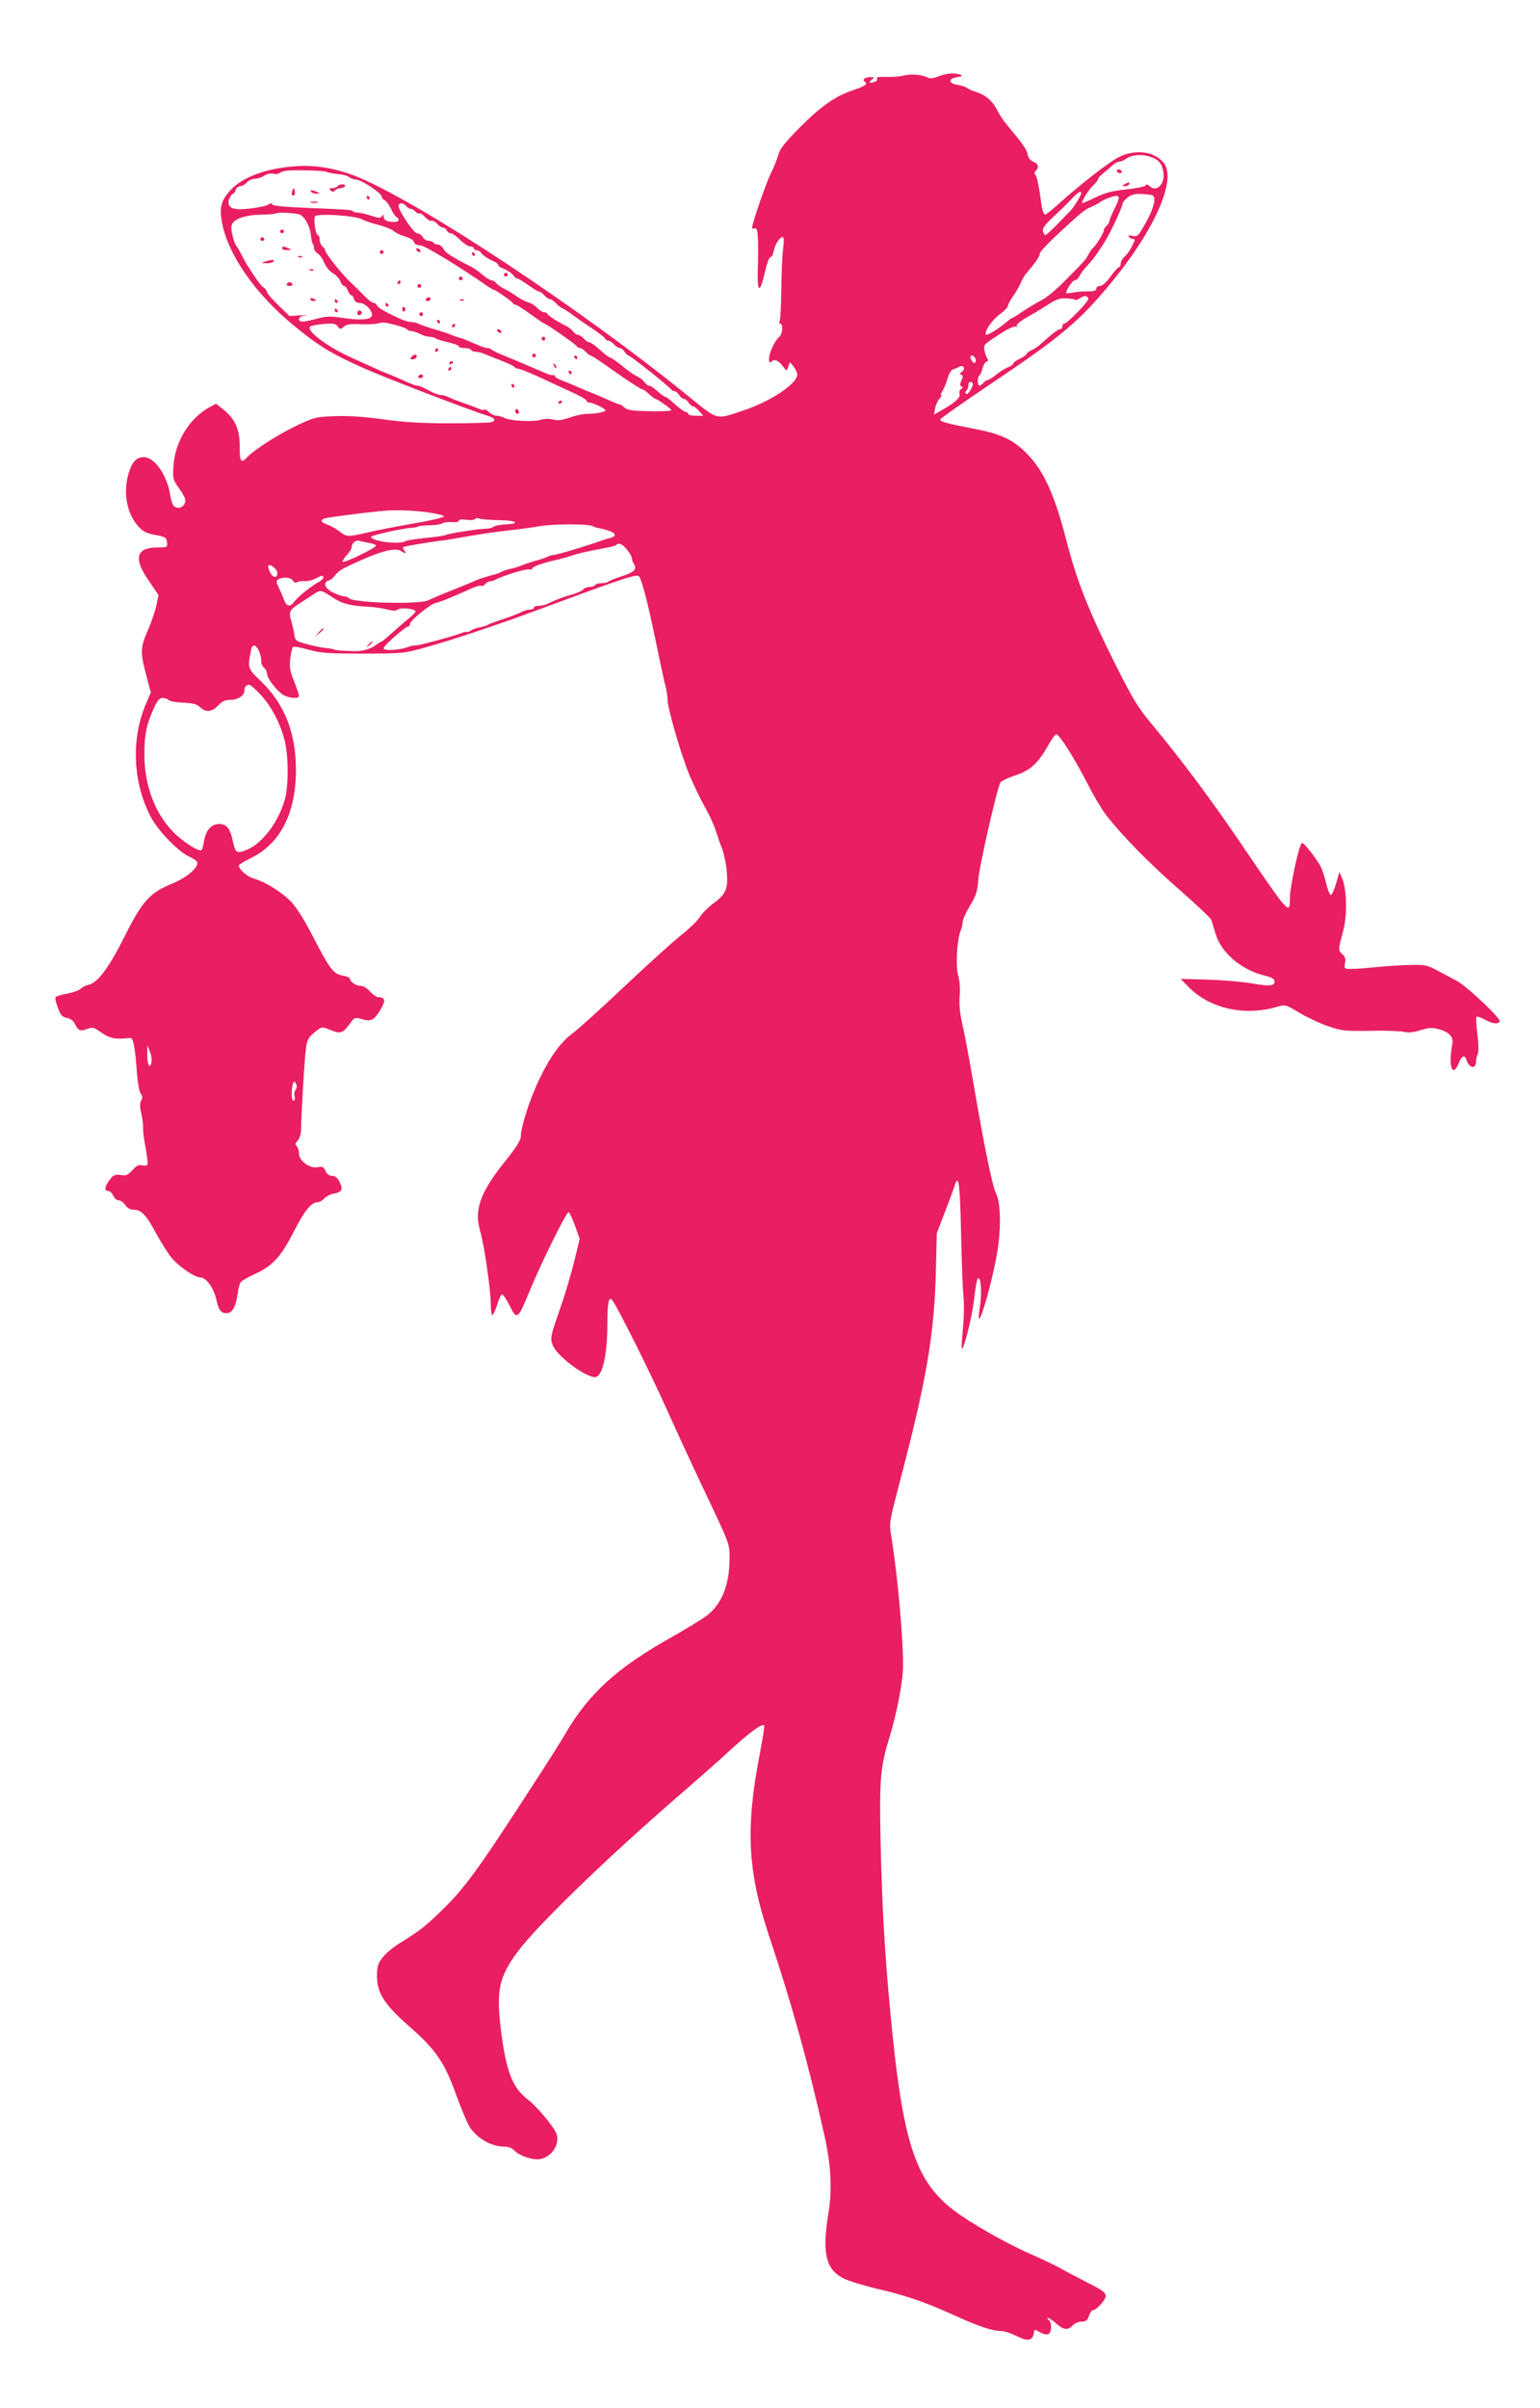 <?xml version="1.0" standalone="no"?>
<!DOCTYPE svg PUBLIC "-//W3C//DTD SVG 20010904//EN"
 "http://www.w3.org/TR/2001/REC-SVG-20010904/DTD/svg10.dtd">
<svg version="1.0" xmlns="http://www.w3.org/2000/svg"
 width="819pt" height="1280pt" viewBox="0 0 819 1280"
 preserveAspectRatio="xMidYMid meet">
<g transform="translate(0,1280) scale(0.1,-0.1)"
fill="#e91e63" stroke="none">
<path d="M4810 12399 c-19 -5 -53 -8 -75 -8 -64 1 -77 0 -71 -10 3 -5 -1 -12
-10 -15 -28 -11 -39 -6 -20 9 19 14 19 15 -6 15 -29 0 -45 -15 -28 -25 18 -11
1 -23 -65 -45 -93 -31 -171 -86 -284 -200 -78 -79 -103 -111 -112 -143 -6 -23
-23 -66 -39 -97 -25 -50 -100 -266 -100 -290 0 -5 7 -7 15 -4 16 7 20 -50 15
-223 -3 -118 10 -125 36 -18 11 50 25 89 31 88 6 -1 14 12 17 30 7 37 32 77
48 77 7 0 8 -19 3 -62 -5 -35 -9 -133 -10 -219 -1 -86 -5 -161 -9 -168 -4 -6
-2 -11 3 -11 17 0 13 -56 -5 -71 -23 -19 -54 -85 -54 -115 0 -22 2 -25 15 -14
16 14 37 3 64 -34 14 -19 15 -18 23 5 l9 24 20 -24 c10 -13 19 -32 19 -42 0
-49 -144 -144 -290 -192 -148 -49 -126 -55 -306 91 -557 450 -1378 995 -1729
1146 -112 48 -228 70 -335 63 -164 -10 -293 -58 -359 -133 -46 -53 -55 -89
-40 -169 31 -166 175 -375 375 -540 134 -111 205 -155 374 -230 108 -49 553
-220 663 -255 39 -12 47 -24 21 -34 -9 -3 -107 -6 -218 -6 -150 0 -243 5 -357
21 -103 14 -189 20 -259 17 -101 -4 -109 -6 -202 -50 -97 -46 -230 -131 -263
-168 -33 -36 -41 -24 -40 58 0 90 -24 145 -88 196 l-38 30 -34 -18 c-105 -57
-183 -181 -192 -308 -5 -67 -3 -76 20 -110 44 -64 49 -76 37 -98 -12 -22 -42
-26 -58 -7 -5 6 -13 32 -17 57 -17 106 -83 200 -140 200 -40 0 -62 -24 -81
-86 -30 -100 -11 -210 49 -279 26 -30 43 -39 92 -48 55 -11 60 -14 63 -39 3
-27 2 -28 -50 -28 -115 0 -130 -58 -46 -178 l51 -75 -11 -53 c-6 -29 -24 -83
-40 -121 -46 -103 -47 -125 -17 -241 l27 -102 -25 -60 c-81 -185 -71 -421 25
-602 40 -76 147 -186 206 -212 23 -10 42 -25 42 -32 0 -31 -60 -80 -137 -112
-117 -48 -157 -92 -251 -281 -83 -165 -142 -245 -192 -256 -16 -3 -34 -13 -40
-20 -7 -8 -39 -20 -71 -26 -33 -6 -62 -15 -64 -20 -3 -4 3 -29 13 -56 15 -40
23 -49 47 -53 18 -3 34 -15 41 -28 20 -41 29 -45 66 -32 31 12 37 10 78 -19
44 -30 70 -36 140 -29 22 3 26 -2 33 -42 5 -25 12 -88 15 -141 4 -54 13 -103
20 -112 10 -12 11 -21 3 -36 -8 -15 -8 -34 0 -68 6 -26 11 -62 10 -79 -1 -16
5 -65 14 -108 8 -43 12 -83 9 -87 -3 -5 -16 -6 -29 -3 -18 4 -30 -2 -51 -26
-24 -26 -34 -30 -59 -26 -34 6 -44 1 -68 -34 -21 -30 -22 -50 -2 -50 9 0 21
-11 27 -25 6 -14 19 -25 29 -25 10 0 26 -11 35 -25 11 -16 26 -25 43 -25 43 0
67 -25 122 -127 29 -53 68 -114 86 -134 44 -48 120 -99 149 -99 30 0 71 -56
84 -116 13 -58 25 -74 56 -74 29 0 49 36 58 104 3 27 11 55 17 62 6 7 42 28
80 45 90 42 133 89 204 227 55 109 91 152 125 152 9 0 25 9 35 20 10 11 33 23
52 26 42 8 49 23 28 63 -10 21 -23 31 -39 31 -15 0 -27 9 -35 26 -10 23 -16
25 -42 20 -42 -8 -99 34 -99 73 0 15 -5 32 -12 39 -9 9 -8 16 6 30 9 11 17 35
17 53 0 68 19 395 27 443 6 40 14 54 45 79 35 29 40 30 70 18 72 -29 77 -28
126 39 17 22 21 23 56 13 48 -15 65 -6 100 53 28 48 24 63 -15 64 -9 0 -27 14
-42 30 -16 18 -36 30 -51 30 -25 0 -57 23 -57 40 0 4 -18 11 -40 15 -47 8 -69
38 -162 219 -36 71 -79 139 -106 169 -51 54 -141 110 -201 127 -35 9 -81 49
-81 70 0 4 29 22 64 39 158 77 240 240 240 471 -1 197 -61 348 -186 469 -73
70 -72 69 -52 169 10 52 54 -3 54 -69 0 -9 7 -22 15 -29 8 -7 15 -20 15 -30 0
-26 56 -97 89 -115 35 -18 81 -20 81 -3 0 6 -12 41 -26 77 -22 54 -25 74 -20
120 4 31 10 59 14 62 4 4 41 -2 82 -14 65 -18 102 -21 290 -21 210 0 217 1
330 32 132 36 401 126 605 202 431 160 522 191 533 177 16 -19 49 -148 92
-357 22 -107 44 -211 50 -230 5 -19 10 -50 10 -68 0 -45 72 -294 116 -400 20
-48 56 -123 80 -166 25 -44 52 -102 60 -130 9 -28 24 -71 34 -96 10 -25 21
-79 25 -122 8 -93 -3 -120 -74 -172 -27 -20 -58 -52 -69 -70 -11 -19 -56 -62
-99 -96 -43 -34 -179 -157 -302 -273 -124 -117 -246 -228 -273 -247 -64 -47
-121 -124 -179 -245 -50 -102 -99 -255 -99 -305 0 -20 -24 -58 -84 -133 -132
-165 -165 -257 -133 -368 22 -73 57 -317 57 -390 0 -32 4 -59 8 -59 5 0 16 25
26 55 9 30 21 55 26 55 6 0 24 -28 41 -61 38 -77 43 -73 105 77 60 147 197
424 208 421 5 -2 20 -34 34 -72 l25 -70 -28 -115 c-15 -63 -49 -178 -76 -255
-54 -154 -55 -163 -35 -204 30 -58 171 -161 220 -161 39 0 66 115 66 278 0
120 7 155 27 130 25 -31 209 -399 286 -573 47 -104 131 -287 187 -405 155
-327 150 -313 150 -394 0 -143 -44 -248 -127 -308 -27 -19 -109 -69 -183 -111
-286 -160 -438 -298 -562 -510 -23 -40 -100 -162 -172 -272 -302 -467 -369
-558 -503 -685 -77 -74 -102 -93 -214 -163 -31 -19 -70 -52 -85 -73 -25 -32
-29 -47 -29 -99 0 -89 41 -152 176 -270 139 -122 185 -190 248 -368 28 -76 61
-154 75 -172 45 -59 114 -95 181 -95 19 0 39 -8 50 -20 27 -29 98 -53 138 -46
65 12 109 86 84 140 -20 42 -103 140 -148 175 -84 64 -117 148 -145 371 -26
212 -10 284 92 420 105 140 475 497 844 817 96 83 225 196 285 252 104 95 168
141 179 130 3 -3 -8 -72 -24 -155 -76 -393 -64 -622 50 -964 120 -357 213
-694 295 -1063 35 -159 41 -286 21 -409 -35 -214 -15 -301 81 -349 29 -14 108
-38 175 -54 149 -34 255 -70 412 -141 131 -60 204 -84 249 -84 17 0 54 -12 84
-27 59 -30 85 -25 91 16 3 21 4 21 32 5 15 -10 35 -14 44 -11 19 7 22 57 4 75
-25 25 6 11 39 -18 39 -35 63 -38 88 -10 10 11 31 20 47 20 23 0 31 6 39 30 6
17 15 30 19 30 20 0 70 54 70 75 0 20 -17 32 -102 75 -57 29 -121 63 -143 76
-22 12 -86 43 -143 68 -115 50 -272 136 -377 207 -248 168 -314 361 -385 1134
-27 301 -39 518 -47 860 -7 322 -1 396 47 549 37 121 70 286 72 366 4 138 -27
487 -62 705 -12 69 -11 72 43 280 143 543 185 785 194 1120 l5 210 42 110 c24
61 47 124 52 140 22 71 29 22 35 -245 3 -151 9 -304 13 -340 4 -36 3 -112 -3
-170 -5 -57 -8 -106 -6 -108 10 -10 54 166 65 258 6 58 15 109 20 114 15 16
23 -64 13 -137 -6 -40 -9 -74 -7 -76 11 -12 70 197 95 339 24 131 22 276 -4
327 -19 35 -63 252 -118 573 -22 129 -49 276 -61 325 -14 63 -18 109 -14 152
3 39 0 79 -8 106 -15 49 -7 191 13 240 6 16 11 37 11 48 0 11 17 49 38 84 33
55 40 75 45 142 6 73 98 477 117 513 4 8 39 25 77 38 80 25 123 64 175 156 18
33 38 61 44 63 15 5 96 -123 169 -265 31 -62 76 -136 98 -165 88 -112 229
-256 387 -394 91 -80 168 -152 171 -161 4 -9 14 -44 24 -76 29 -100 139 -193
260 -221 33 -8 51 -17 53 -28 5 -28 -24 -31 -121 -14 -51 9 -156 18 -235 20
l-143 4 38 -39 c116 -121 306 -162 484 -107 34 10 40 8 111 -35 42 -25 111
-57 153 -71 72 -25 90 -26 219 -24 78 2 158 -1 179 -5 27 -6 52 -4 91 8 44 14
62 15 96 6 59 -16 83 -43 73 -83 -4 -18 -8 -54 -8 -81 0 -61 19 -72 40 -23 20
49 34 54 46 18 14 -40 49 -43 49 -5 0 14 4 33 9 42 5 10 5 52 -2 104 -6 48 -8
90 -5 93 3 4 23 -3 44 -14 43 -23 69 -27 80 -10 8 14 -174 186 -226 214 -20
11 -66 35 -101 54 -60 32 -69 34 -149 32 -46 -1 -125 -6 -175 -11 -49 -5 -110
-10 -134 -10 -43 0 -43 0 -38 30 5 22 1 35 -15 49 -22 21 -22 22 7 130 20 77
17 218 -7 271 l-15 35 -18 -63 c-10 -34 -23 -61 -28 -59 -6 2 -17 29 -24 60
-7 32 -20 72 -29 90 -24 45 -87 126 -100 127 -13 0 -64 -231 -64 -292 0 -95
-2 -92 -263 292 -160 235 -311 438 -479 640 -65 78 -96 130 -177 290 -152 303
-214 460 -271 682 -62 240 -120 367 -208 456 -72 74 -139 106 -277 132 -146
28 -185 39 -185 50 0 5 121 90 268 189 335 224 451 317 587 474 266 304 410
605 334 701 -49 62 -151 75 -239 31 -52 -26 -207 -147 -315 -244 -37 -34 -71
-61 -75 -61 -12 0 -18 21 -30 112 -7 46 -16 89 -22 96 -8 9 -8 16 0 24 19 19
14 38 -12 48 -16 6 -27 20 -31 40 -6 28 -23 52 -113 160 -16 19 -39 54 -50 77
-25 48 -59 77 -110 94 -20 6 -43 16 -50 22 -7 6 -30 13 -50 16 -49 8 -50 34
-2 41 27 4 31 7 17 13 -30 11 -74 8 -116 -9 -27 -11 -45 -13 -58 -6 -30 15
-86 20 -123 11z m1320 -437 c35 -14 50 -34 57 -77 10 -64 -37 -111 -75 -73 -9
9 -15 10 -20 2 -4 -6 -50 -15 -102 -21 -72 -7 -111 -17 -161 -41 -37 -18 -70
-32 -73 -32 -11 0 35 75 60 97 13 12 24 26 24 32 0 5 15 21 33 35 17 14 39 33
48 41 9 8 22 15 30 15 8 0 23 6 34 14 38 26 93 29 145 8z m-4392 -76 c6 -3 31
-8 57 -11 26 -2 53 -9 61 -16 9 -7 26 -13 39 -14 28 -1 135 -72 135 -90 0 -7
7 -15 15 -19 8 -3 23 -22 33 -43 9 -21 23 -42 30 -46 20 -13 14 -27 -12 -27
-36 0 -56 10 -56 29 0 13 -2 13 -9 2 -8 -12 -17 -11 -59 3 -28 9 -59 16 -70
16 -10 0 -22 3 -25 7 -9 8 -24 9 -242 18 -114 4 -182 11 -187 18 -4 7 -10 8
-20 0 -14 -11 -115 -27 -162 -25 -43 2 -59 22 -47 55 6 15 15 27 20 27 5 0 11
9 14 20 3 11 14 20 24 20 10 0 26 9 36 20 9 11 28 20 42 20 14 0 37 7 50 16
14 9 35 14 47 11 12 -4 27 -2 32 2 6 5 22 11 36 13 39 6 206 2 218 -6z m4012
-113 c0 -12 -40 -76 -59 -95 -9 -9 -40 -41 -70 -72 -30 -31 -58 -56 -62 -56
-3 0 -9 9 -12 21 -4 16 9 34 61 82 37 34 80 77 96 95 29 31 46 40 46 25z m378
-11 c27 -9 4 -87 -58 -186 -18 -31 -26 -35 -47 -30 -18 5 -24 3 -19 -5 4 -6
14 -11 22 -11 12 0 11 -7 -5 -37 -10 -21 -28 -47 -40 -57 -12 -11 -21 -27 -21
-38 0 -10 -4 -18 -9 -18 -5 0 -25 -22 -45 -50 -23 -31 -43 -50 -56 -50 -11 0
-20 -7 -20 -15 0 -10 -12 -14 -42 -14 -24 1 -60 -2 -80 -6 -21 -4 -38 -5 -38
-3 0 17 34 68 45 68 8 0 20 10 26 23 6 12 19 30 28 40 47 51 52 58 103 136 30
46 98 191 98 209 0 6 12 20 27 32 20 16 39 21 73 19 25 -1 51 -4 58 -7z m-178
-14 c0 -7 -11 -35 -25 -62 -14 -27 -25 -55 -25 -61 0 -7 -7 -18 -15 -25 -8 -7
-15 -18 -15 -26 0 -13 -45 -84 -59 -94 -4 -3 -14 -16 -21 -30 -14 -28 -27 -43
-132 -148 -40 -41 -93 -84 -118 -97 -25 -13 -69 -39 -99 -59 -29 -20 -55 -36
-57 -36 -3 0 -10 -5 -17 -10 -59 -51 -122 -89 -125 -77 -4 22 38 81 81 111 20
15 37 33 37 40 0 7 13 31 28 52 15 21 34 54 41 71 7 18 22 43 33 55 43 49 68
86 68 100 0 9 42 54 93 101 130 121 148 135 182 148 16 7 37 18 45 24 16 13
67 33 88 34 6 1 12 -5 12 -11z m-3790 -43 c7 -8 18 -15 25 -15 7 0 18 -7 25
-15 7 -8 16 -12 21 -9 5 2 18 -6 30 -20 12 -13 27 -22 33 -20 7 3 21 -4 31
-16 10 -11 24 -20 32 -20 7 0 16 -7 19 -15 4 -8 13 -15 22 -15 8 0 30 -16 49
-35 19 -19 43 -35 53 -35 11 0 20 -4 20 -10 0 -5 7 -10 15 -10 7 0 18 -6 22
-12 9 -15 37 -33 71 -48 12 -5 22 -14 22 -19 0 -5 8 -11 18 -15 24 -8 56 -29
65 -43 4 -7 12 -13 17 -13 6 0 32 -16 59 -35 26 -19 53 -35 58 -35 6 0 18 -9
28 -20 10 -11 23 -20 30 -20 7 0 20 -10 31 -21 10 -12 28 -25 39 -30 11 -5 38
-23 60 -40 22 -16 68 -48 103 -71 34 -23 62 -45 62 -50 0 -4 6 -8 13 -8 8 0
22 -9 32 -20 10 -11 24 -20 31 -20 8 0 19 -9 26 -20 7 -11 17 -20 21 -20 9 0
206 -156 223 -177 6 -7 16 -13 23 -13 6 0 16 -9 23 -20 7 -11 18 -20 25 -20 7
0 18 -9 25 -20 7 -11 18 -20 24 -20 6 0 20 -11 32 -25 l22 -25 -40 0 c-22 0
-40 5 -40 10 0 6 -6 10 -13 10 -6 0 -32 18 -56 40 -24 22 -47 40 -51 40 -6 0
-22 12 -67 50 -7 5 -17 10 -22 10 -5 0 -16 8 -23 18 -7 10 -20 21 -28 25 -25
12 -53 30 -101 70 -26 20 -51 37 -55 37 -5 0 -29 18 -53 40 -24 22 -49 40 -56
40 -6 0 -20 9 -30 20 -10 11 -24 20 -31 20 -7 0 -19 8 -26 18 -7 9 -24 23 -38
30 -47 23 -95 54 -98 63 -2 5 -10 9 -18 9 -8 0 -25 11 -37 23 -12 13 -34 27
-48 30 -14 4 -41 18 -60 31 -19 14 -47 31 -64 39 -16 8 -36 21 -44 30 -7 10
-19 17 -27 17 -7 0 -28 13 -46 28 -18 16 -45 35 -60 43 -110 56 -137 74 -149
95 -7 13 -20 24 -30 24 -10 0 -21 5 -24 10 -3 6 -15 10 -26 10 -10 0 -24 9
-31 20 -7 11 -20 20 -30 20 -17 0 -98 119 -98 145 0 19 24 19 40 0z m-570 -44
c29 -8 59 -62 64 -115 2 -20 6 -39 10 -43 3 -3 6 -14 6 -22 0 -9 9 -22 20 -29
11 -7 27 -29 35 -50 9 -21 28 -44 45 -54 17 -9 35 -29 40 -43 5 -14 14 -25 20
-25 6 0 15 -11 20 -25 5 -14 14 -25 19 -25 5 0 11 -9 14 -20 3 -13 14 -20 29
-20 30 0 71 -42 66 -67 -4 -23 -62 -27 -163 -12 -57 9 -81 8 -130 -5 -73 -20
-95 -20 -95 -2 0 9 13 17 33 19 17 3 6 3 -25 1 l-58 -4 -60 58 c-33 32 -60 63
-60 70 0 6 -8 17 -18 24 -16 11 -39 43 -90 123 -6 11 -20 36 -30 55 -9 19 -20
37 -23 40 -11 9 -29 73 -29 101 0 40 60 66 160 68 41 1 77 4 79 7 6 6 92 3
121 -5z m333 -26 c17 -9 58 -23 92 -31 33 -9 69 -23 80 -33 11 -10 39 -23 62
-29 24 -7 43 -19 45 -29 2 -10 14 -17 33 -17 25 -2 209 -113 357 -217 15 -10
30 -19 33 -19 10 0 100 -63 103 -72 2 -4 8 -8 14 -8 6 0 41 -22 79 -50 38 -27
71 -50 74 -50 9 0 170 -112 173 -121 2 -5 9 -9 16 -9 7 0 21 -9 31 -20 10 -11
22 -20 26 -20 5 0 44 -25 86 -55 43 -30 85 -60 93 -65 8 -5 32 -21 53 -35 21
-14 41 -25 45 -25 4 0 19 -11 34 -25 15 -14 30 -25 33 -25 11 0 85 -53 85 -60
0 -5 -52 -7 -115 -6 -91 2 -119 6 -133 19 -10 10 -22 17 -25 17 -4 0 -29 9
-55 21 -49 22 -61 27 -127 54 -22 9 -53 22 -70 30 -16 7 -45 18 -62 25 -18 7
-33 17 -33 22 0 5 -4 7 -8 4 -4 -2 -23 2 -42 11 -129 56 -159 68 -220 93 -30
12 -59 26 -65 31 -5 5 -15 9 -23 9 -8 0 -28 6 -45 14 -18 7 -45 19 -62 26 -16
7 -37 15 -45 16 -8 2 -23 7 -35 12 -11 6 -54 20 -95 32 -41 12 -79 26 -85 29
-5 4 -21 8 -35 9 -13 1 -34 5 -45 10 -86 38 -134 65 -139 77 -3 8 -12 15 -19
15 -8 0 -32 19 -55 43 -22 23 -51 51 -64 63 -42 37 -138 157 -138 172 0 5 -7
15 -15 22 -8 7 -15 23 -15 36 0 13 -4 24 -9 24 -12 0 -25 85 -16 100 10 17
208 5 248 -15z m3865 -423 c4 -12 -112 -132 -128 -132 -6 0 -10 -7 -10 -15 0
-8 -6 -15 -12 -15 -11 0 -31 -15 -111 -85 -10 -9 -29 -21 -42 -27 -14 -6 -25
-15 -25 -19 0 -4 -16 -16 -35 -25 -19 -9 -35 -20 -35 -25 0 -5 -12 -14 -26
-20 -15 -5 -44 -23 -64 -39 -21 -17 -42 -30 -48 -30 -5 0 -15 -7 -22 -15 -7
-8 -16 -15 -21 -15 -12 0 -12 47 0 55 5 3 12 19 16 36 4 17 13 33 21 36 9 3
11 9 5 17 -5 6 -12 25 -15 42 -7 30 -4 33 73 83 47 31 85 50 92 45 7 -4 9 -3
6 4 -4 6 19 25 55 46 35 19 86 50 115 69 40 26 61 33 93 31 22 -1 44 -4 47 -7
3 -4 15 0 27 8 22 16 38 15 44 -3z m-3675 -142 c26 -7 50 -17 53 -21 3 -5 13
-9 22 -9 9 0 30 -7 46 -15 15 -8 38 -15 50 -15 12 0 26 -4 32 -8 5 -5 35 -14
67 -21 31 -7 57 -17 57 -22 0 -5 13 -9 29 -9 17 0 33 -4 36 -10 3 -5 15 -10
27 -10 11 0 34 -6 51 -14 18 -7 58 -24 90 -36 31 -12 60 -26 63 -31 3 -5 12
-9 20 -9 8 0 54 -18 102 -40 48 -22 101 -47 117 -54 109 -49 145 -69 145 -77
0 -5 7 -9 15 -9 19 0 85 -32 85 -41 0 -9 -53 -19 -99 -19 -20 0 -62 -9 -93
-20 -41 -14 -63 -17 -87 -10 -19 5 -45 5 -67 -2 -43 -12 -162 -5 -192 11 -11
6 -30 11 -41 11 -12 0 -30 9 -40 19 -11 11 -22 17 -25 13 -3 -3 -16 -1 -29 5
-12 6 -47 18 -77 29 -30 10 -66 24 -80 31 -14 7 -33 13 -43 13 -11 0 -33 7
-50 16 -57 30 -67 34 -79 34 -6 0 -32 9 -57 21 -45 20 -67 30 -113 48 -21 8
-90 39 -188 84 -130 60 -238 145 -209 162 6 4 38 10 71 13 52 4 63 2 74 -13
13 -17 15 -17 32 -2 14 13 34 16 88 14 38 -2 81 0 94 4 27 7 33 7 103 -11z
m3074 -175 c8 -22 -6 -33 -17 -15 -13 20 -12 30 0 30 6 0 13 -7 17 -15z m-70
-70 c-13 -9 -15 -14 -5 -17 10 -4 10 -10 1 -31 -9 -20 -9 -27 0 -31 9 -3 8 -7
-2 -14 -8 -6 -11 -17 -8 -25 7 -18 -21 -45 -87 -83 l-49 -28 6 34 c4 19 15 42
24 52 9 10 13 18 8 18 -4 0 0 11 8 23 8 13 20 43 27 66 6 24 18 44 28 47 9 3
24 9 32 14 23 13 38 -9 17 -25z m55 -61 c10 -9 -23 -65 -34 -58 -6 4 -6 10 1
17 6 6 11 19 11 29 0 18 11 24 22 12z m-2899 -687 c48 -7 88 -16 88 -22 0 -5
-69 -22 -154 -36 -85 -15 -195 -36 -246 -48 -115 -26 -115 -26 -155 4 -18 14
-47 30 -64 36 -35 12 -41 24 -17 33 13 5 194 29 295 39 72 8 168 5 253 -6z
m382 -42 c89 0 118 -19 35 -22 -29 -2 -58 -7 -65 -13 -7 -5 -23 -10 -36 -10
-38 0 -203 -25 -216 -33 -7 -4 -55 -11 -107 -16 -52 -5 -101 -13 -108 -17 -32
-20 -177 -3 -185 22 -3 8 165 46 223 49 11 1 24 4 30 7 5 3 33 6 62 6 30 1 59
5 65 10 7 6 29 8 50 7 21 -2 37 1 37 7 0 7 15 9 40 5 22 -3 43 -1 46 4 3 6 15
6 27 2 12 -4 58 -7 102 -8z m498 -32 c7 -4 17 -8 22 -8 6 -1 29 -6 53 -13 55
-17 55 -35 0 -46 -7 -2 -20 -6 -28 -9 -60 -23 -240 -77 -256 -77 -8 0 -22 -4
-32 -9 -9 -5 -37 -15 -62 -21 -25 -7 -58 -18 -75 -25 -16 -7 -46 -16 -65 -20
-19 -4 -39 -11 -45 -15 -5 -5 -30 -13 -55 -19 -25 -7 -55 -16 -67 -21 -51 -22
-71 -30 -123 -51 -61 -24 -101 -41 -143 -60 -50 -23 -396 -14 -421 11 -6 6
-17 10 -26 10 -9 0 -35 9 -58 20 -45 22 -57 54 -23 65 11 3 26 16 34 28 8 12
30 29 48 38 170 83 266 112 300 91 26 -16 34 -15 19 3 -10 12 -10 16 1 19 16
5 147 27 193 32 17 1 81 12 141 23 61 10 135 22 165 25 118 14 148 17 225 30
82 12 257 12 278 -1z m-1190 -89 c20 -3 37 -10 37 -14 0 -12 -169 -94 -177
-86 -4 3 6 19 20 34 15 16 27 35 27 43 0 21 21 40 40 35 8 -3 32 -8 53 -12z
m1371 -35 c14 -17 26 -37 26 -45 0 -8 5 -23 12 -33 17 -27 1 -43 -69 -65 -32
-11 -62 -23 -68 -28 -5 -4 -21 -8 -36 -8 -15 0 -31 -4 -34 -10 -3 -5 -17 -10
-29 -10 -13 0 -29 -6 -35 -14 -6 -7 -33 -19 -59 -26 -42 -11 -84 -27 -134 -51
-10 -5 -29 -9 -43 -9 -14 0 -25 -4 -25 -10 0 -5 -9 -10 -20 -10 -11 0 -28 -4
-38 -9 -29 -15 -64 -28 -122 -47 -30 -10 -59 -21 -65 -25 -5 -4 -26 -10 -45
-14 -19 -4 -40 -11 -46 -17 -7 -5 -16 -8 -20 -7 -5 1 -16 0 -24 -4 -58 -22
-241 -71 -254 -68 -5 1 -21 -2 -35 -8 -46 -17 -131 -22 -131 -7 0 14 116 116
131 116 5 0 9 6 9 13 0 18 108 106 139 113 14 3 40 12 56 19 17 7 41 17 55 23
14 6 46 20 72 32 26 12 52 19 57 16 5 -3 14 1 21 9 7 8 19 15 26 15 8 0 22 4
32 10 36 20 163 59 177 53 8 -3 15 0 15 5 0 10 67 33 130 46 14 3 48 12 75 21
46 15 80 23 193 44 23 4 45 11 49 14 13 14 32 6 57 -24z m-1859 -124 c0 -30
-23 -28 -39 3 -8 16 -12 32 -9 36 11 10 48 -20 48 -39z m245 -25 c0 -5 -10
-14 -21 -21 -38 -20 -114 -80 -132 -105 -25 -33 -42 -30 -57 9 -6 17 -19 47
-28 65 -14 29 -14 35 -1 43 23 14 67 10 77 -7 6 -11 14 -14 23 -8 8 4 26 7 41
5 15 -1 39 5 55 13 33 18 43 19 43 6z m45 -103 c53 -36 93 -46 190 -52 33 -1
79 -8 103 -14 33 -9 47 -9 57 -1 16 13 95 4 95 -10 0 -5 -17 -22 -37 -38 -21
-17 -60 -51 -88 -76 -27 -25 -52 -46 -56 -46 -3 0 -19 -10 -34 -21 -23 -19
-72 -32 -112 -30 -7 0 -32 1 -55 2 -24 1 -47 4 -52 7 -5 2 -23 6 -40 7 -18 1
-62 10 -99 20 -65 17 -67 19 -72 54 -3 20 -10 50 -15 67 -16 51 -12 61 42 96
28 18 63 41 77 50 35 24 39 23 96 -15z m-376 -523 c56 -61 101 -148 125 -240
20 -76 21 -240 2 -309 -32 -120 -118 -236 -201 -271 -55 -23 -62 -19 -75 38
-16 75 -33 98 -75 98 -43 0 -71 -34 -81 -96 -3 -24 -10 -44 -16 -44 -24 0 -97
48 -144 95 -99 99 -157 251 -156 416 0 105 10 154 49 242 20 44 31 57 47 57
12 0 27 -5 33 -11 7 -7 42 -13 78 -14 51 -2 71 -7 89 -24 31 -29 63 -26 96 9
22 23 37 30 66 30 40 0 74 23 74 50 0 20 9 30 26 30 6 0 35 -25 63 -56z m-584
-1953 c-9 -37 -23 -8 -22 49 l0 45 14 -34 c8 -19 12 -45 8 -60z m771 -116 c4
-8 1 -21 -4 -28 -6 -7 -9 -23 -5 -35 3 -13 1 -22 -6 -22 -8 0 -11 17 -9 50 3
49 13 64 24 35z"/>
<path d="M5940 11890 c0 -5 7 -10 16 -10 8 0 12 5 9 10 -3 6 -10 10 -16 10 -5
0 -9 -4 -9 -10z"/>
<path d="M5980 11820 c-13 -8 -13 -10 2 -10 9 0 20 5 23 10 8 13 -5 13 -25 0z"/>
<path d="M1795 11810 c-3 -5 -16 -10 -28 -10 -16 0 -18 -3 -9 -12 9 -9 15 -9
24 0 7 7 20 12 29 12 10 0 21 5 24 10 3 6 -3 10 -14 10 -11 0 -23 -4 -26 -10z"/>
<path d="M1555 11787 c-4 -10 -5 -21 -1 -24 10 -10 18 4 13 24 -4 17 -4 17
-12 0z"/>
<path d="M1655 11780 c3 -5 16 -10 28 -9 21 0 21 1 2 9 -28 12 -37 12 -30 0z"/>
<path d="M1950 11750 c0 -5 5 -10 11 -10 5 0 7 5 4 10 -3 6 -8 10 -11 10 -2 0
-4 -4 -4 -10z"/>
<path d="M1653 11723 c9 -2 25 -2 35 0 9 3 1 5 -18 5 -19 0 -27 -2 -17 -5z"/>
<path d="M2510 11450 c0 -5 5 -10 11 -10 5 0 7 5 4 10 -3 6 -8 10 -11 10 -2 0
-4 -4 -4 -10z"/>
<path d="M2680 11340 c0 -5 5 -10 10 -10 6 0 10 5 10 10 0 6 -4 10 -10 10 -5
0 -10 -4 -10 -10z"/>
<path d="M1490 11570 c0 -5 5 -10 10 -10 6 0 10 5 10 10 0 6 -4 10 -10 10 -5
0 -10 -4 -10 -10z"/>
<path d="M1385 11530 c-3 -5 1 -10 10 -10 9 0 13 5 10 10 -3 6 -8 10 -10 10
-2 0 -7 -4 -10 -10z"/>
<path d="M1500 11480 c0 -5 12 -10 28 -9 24 0 25 1 7 9 -27 12 -35 12 -35 0z"/>
<path d="M1588 11433 c7 -3 16 -2 19 1 4 3 -2 6 -13 5 -11 0 -14 -3 -6 -6z"/>
<path d="M1410 11410 c-24 -8 -24 -8 7 -9 17 -1 35 4 38 9 7 11 -9 11 -45 0z"/>
<path d="M1648 11363 c7 -3 16 -2 19 1 4 3 -2 6 -13 5 -11 0 -14 -3 -6 -6z"/>
<path d="M1525 11290 c-3 -5 3 -10 15 -10 12 0 18 5 15 10 -3 6 -10 10 -15 10
-5 0 -12 -4 -15 -10z"/>
<path d="M1650 11210 c0 -6 7 -10 15 -10 8 0 15 2 15 4 0 2 -7 6 -15 10 -8 3
-15 1 -15 -4z"/>
<path d="M1780 11200 c0 -5 5 -10 11 -10 5 0 7 5 4 10 -3 6 -8 10 -11 10 -2 0
-4 -4 -4 -10z"/>
<path d="M1780 11150 c0 -5 5 -10 11 -10 5 0 7 5 4 10 -3 6 -8 10 -11 10 -2 0
-4 -4 -4 -10z"/>
<path d="M1900 11135 c0 -9 6 -12 15 -9 8 4 12 10 9 15 -8 14 -24 10 -24 -6z"/>
<path d="M2215 11470 c3 -5 11 -10 16 -10 6 0 7 5 4 10 -3 6 -11 10 -16 10 -6
0 -7 -4 -4 -10z"/>
<path d="M2020 11460 c0 -5 5 -10 10 -10 6 0 10 5 10 10 0 6 -4 10 -10 10 -5
0 -10 -4 -10 -10z"/>
<path d="M2440 11320 c0 -5 5 -10 10 -10 6 0 10 5 10 10 0 6 -4 10 -10 10 -5
0 -10 -4 -10 -10z"/>
<path d="M2115 11300 c-3 -5 -1 -10 4 -10 6 0 11 5 11 10 0 6 -2 10 -4 10 -3
0 -8 -4 -11 -10z"/>
<path d="M2220 11280 c0 -5 5 -10 10 -10 6 0 10 5 10 10 0 6 -4 10 -10 10 -5
0 -10 -4 -10 -10z"/>
<path d="M2265 11210 c-3 -5 1 -10 9 -10 9 0 16 5 16 10 0 6 -4 10 -9 10 -6 0
-13 -4 -16 -10z"/>
<path d="M2448 11203 c7 -3 16 -2 19 1 4 3 -2 6 -13 5 -11 0 -14 -3 -6 -6z"/>
<path d="M2050 11180 c0 -5 5 -10 11 -10 5 0 7 5 4 10 -3 6 -8 10 -11 10 -2 0
-4 -4 -4 -10z"/>
<path d="M2140 11154 c0 -8 5 -12 10 -9 6 4 8 11 5 16 -9 14 -15 11 -15 -7z"/>
<path d="M2230 11130 c0 -5 5 -10 10 -10 6 0 10 5 10 10 0 6 -4 10 -10 10 -5
0 -10 -4 -10 -10z"/>
<path d="M2325 11090 c3 -5 8 -10 11 -10 2 0 4 5 4 10 0 6 -5 10 -11 10 -5 0
-7 -4 -4 -10z"/>
<path d="M2405 11070 c-3 -5 -1 -10 4 -10 6 0 11 5 11 10 0 6 -2 10 -4 10 -3
0 -8 -4 -11 -10z"/>
<path d="M2645 11040 c3 -5 11 -10 16 -10 6 0 7 5 4 10 -3 6 -11 10 -16 10 -6
0 -7 -4 -4 -10z"/>
<path d="M2880 11000 c0 -5 5 -10 10 -10 6 0 10 5 10 10 0 6 -4 10 -10 10 -5
0 -10 -4 -10 -10z"/>
<path d="M2830 10910 c0 -5 5 -10 10 -10 6 0 10 5 10 10 0 6 -4 10 -10 10 -5
0 -10 -4 -10 -10z"/>
<path d="M3055 10900 c3 -5 8 -10 11 -10 2 0 4 5 4 10 0 6 -5 10 -11 10 -5 0
-7 -4 -4 -10z"/>
<path d="M2946 10857 c3 -10 9 -15 12 -12 3 3 0 11 -7 18 -10 9 -11 8 -5 -6z"/>
<path d="M3025 10820 c3 -5 8 -10 11 -10 2 0 4 5 4 10 0 6 -5 10 -11 10 -5 0
-7 -4 -4 -10z"/>
<path d="M2315 10940 c-3 -5 -1 -10 4 -10 6 0 11 5 11 10 0 6 -2 10 -4 10 -3
0 -8 -4 -11 -10z"/>
<path d="M2190 10905 c-10 -12 -10 -15 3 -15 19 0 31 16 18 24 -5 3 -14 -1
-21 -9z"/>
<path d="M2390 10869 c0 -5 5 -7 10 -4 6 3 10 8 10 11 0 2 -4 4 -10 4 -5 0
-10 -5 -10 -11z"/>
<path d="M2385 10840 c-3 -5 -1 -10 4 -10 6 0 11 5 11 10 0 6 -2 10 -4 10 -3
0 -8 -4 -11 -10z"/>
<path d="M2225 10800 c-3 -5 1 -10 9 -10 9 0 16 5 16 10 0 6 -4 10 -9 10 -6 0
-13 -4 -16 -10z"/>
<path d="M2720 10750 c0 -5 5 -10 11 -10 5 0 7 5 4 10 -3 6 -8 10 -11 10 -2 0
-4 -4 -4 -10z"/>
<path d="M2970 10659 c0 -5 5 -7 10 -4 6 3 10 8 10 11 0 2 -4 4 -10 4 -5 0
-10 -5 -10 -11z"/>
<path d="M2740 10616 c0 -9 5 -16 10 -16 6 0 10 4 10 9 0 6 -4 13 -10 16 -5 3
-10 -1 -10 -9z"/>
<path d="M1694 9438 l-19 -23 23 19 c21 18 27 26 19 26 -2 0 -12 -10 -23 -22z"/>
<path d="M1959 9373 c-13 -16 -12 -17 4 -4 9 7 17 15 17 17 0 8 -8 3 -21 -13z"/>
</g>
</svg>
